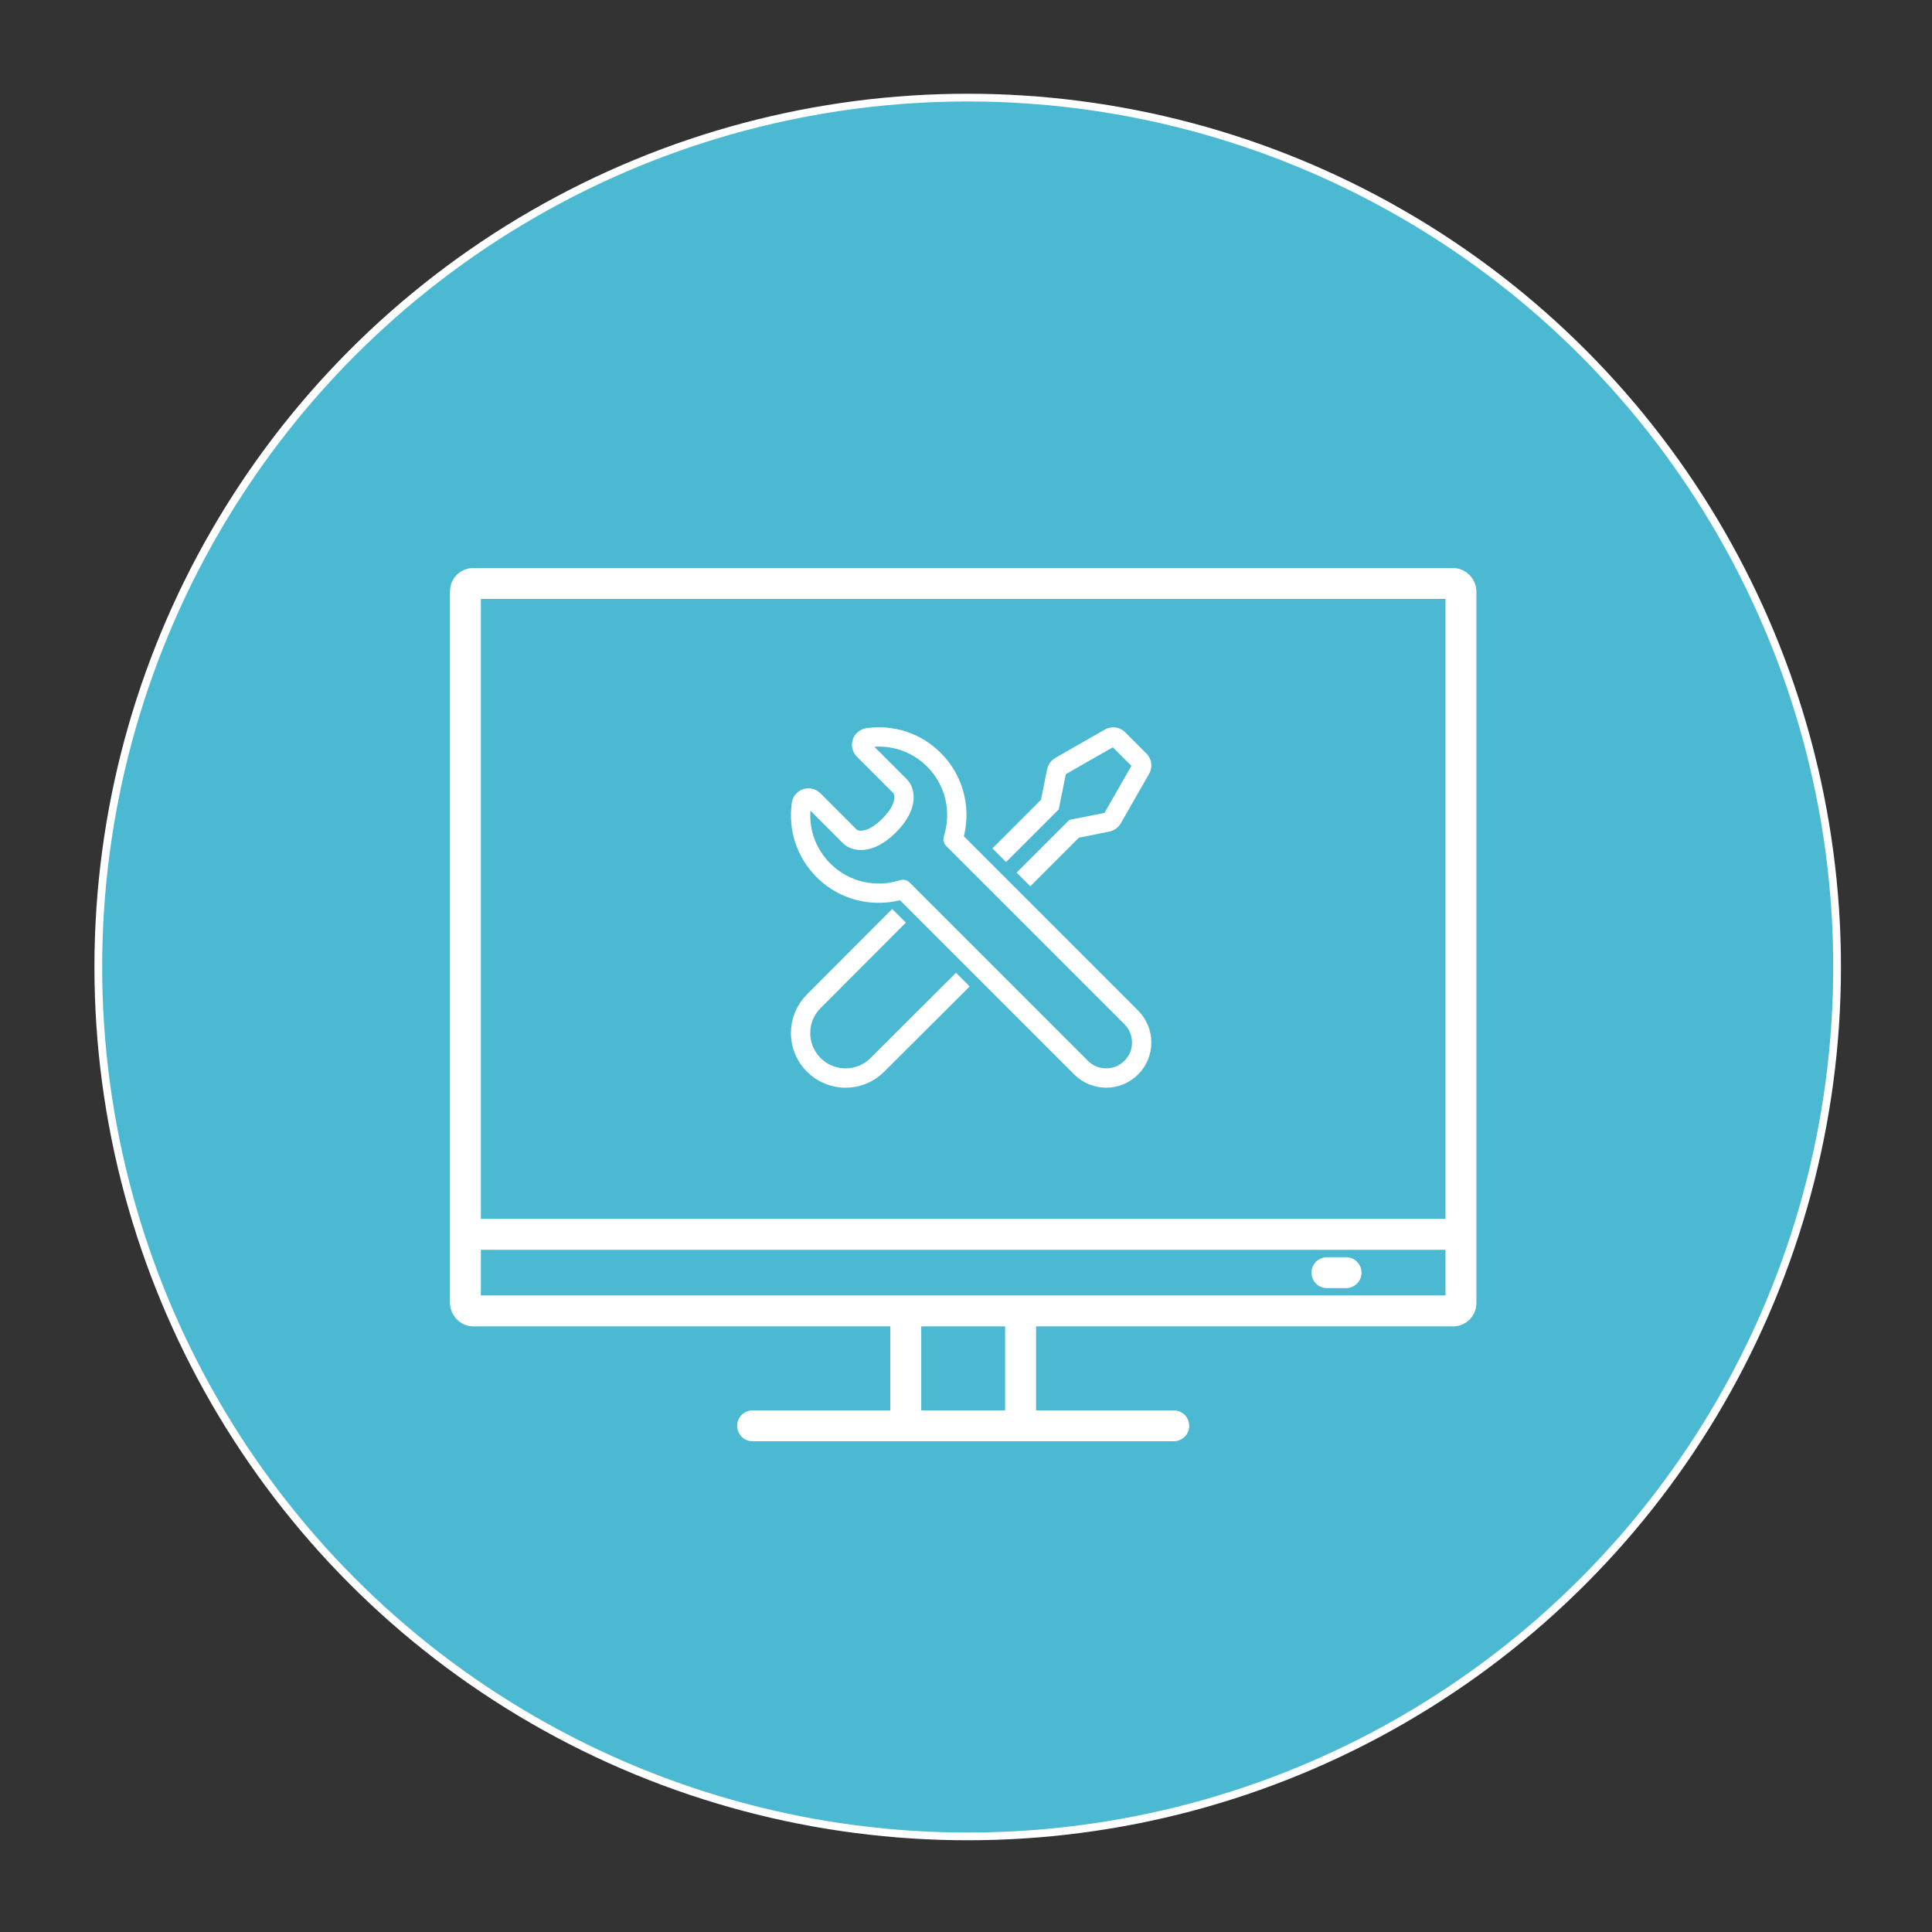 <?xml version="1.0" encoding="UTF-8"?>
<svg id="Layer_1" data-name="Layer 1" xmlns="http://www.w3.org/2000/svg" viewBox="0 0 500 500">
  <rect x="0" y="0" width="500" height="500" fill="#333333" stroke="none"/>
  <defs>
    <style>
      .cls-1 {
        fill: #4cb9d2;
        stroke-width: 2px;
      }

      .cls-1, .cls-2, .cls-3, .cls-4, .cls-5 {
        stroke: #fff;
      }

      .cls-1, .cls-2, .cls-3, .cls-5 {
        stroke-miterlimit: 10;
      }

      .cls-2, .cls-3, .cls-4, .cls-5 {
        fill: none;
      }

      .cls-2, .cls-4 {
        stroke-width: 5px;
      }

      .cls-3 {
        stroke-linecap: round;
      }

      .cls-3, .cls-5 {
        stroke-width: 8px;
      }

      .cls-4 {
        stroke-linejoin: round;
      }
    </style>
  </defs>
  <circle class="cls-1" cx="250.44" cy="250.26" r="225"/>
  <line class="cls-3" x1="343.41" y1="329.36" x2="348.36" y2="329.36"/>
  <rect class="cls-5" x="120.45" y="151" width="257.64" height="188.27" rx="2" ry="2"/>
  <line class="cls-5" x1="120.45" y1="319.45" x2="378.09" y2="319.45"/>
  <line class="cls-3" x1="194.77" y1="369" x2="303.77" y2="369"/>
  <line class="cls-5" x1="234.41" y1="369" x2="234.41" y2="339.27"/>
  <line class="cls-5" x1="264.13" y1="369" x2="264.13" y2="339.27"/>
  <path class="cls-2" d="M264.87,227.6l13.11-13.11,8.65-1.73c.52-.1,.97-.43,1.24-.89l7.36-12.87c.41-.72,.29-1.63-.3-2.21l-5.52-5.52c-.59-.59-1.49-.71-2.21-.3l-12.87,7.36c-.46,.26-.79,.71-.89,1.24l-1.73,8.65-13.11,13.11"/>
  <path class="cls-2" d="M232.67,237.01l-22.07,22.12c-2.2,2.2-3.41,5.12-3.41,8.23,0,6.42,5.22,11.64,11.64,11.64,3.11,0,6.03-1.21,8.23-3.41l22.12-22.07"/>
  <path class="cls-4" d="M246.65,217.18c2.25-7,.62-14.99-4.93-20.54-4.53-4.53-10.78-6.61-17.15-5.71-.69,.1-1.27,.58-1.49,1.24-.22,.66-.05,1.39,.44,1.88l9.46,9.46c1.01,1.01,2.47,4.8-2.87,10.13-5.33,5.33-9.12,3.88-10.13,2.87l-9.46-9.46c-.49-.49-1.22-.67-1.88-.44-.66,.22-1.14,.8-1.24,1.49-.9,6.37,1.18,12.62,5.71,17.15,5.55,5.55,13.54,7.18,20.54,4.93l46.12,46.12c1.74,1.74,4.05,2.69,6.5,2.69,2.45,0,4.76-.95,6.5-2.69,1.74-1.74,2.69-4.05,2.69-6.5s-.96-4.77-2.69-6.5l-46.12-46.12Z"/>
</svg>